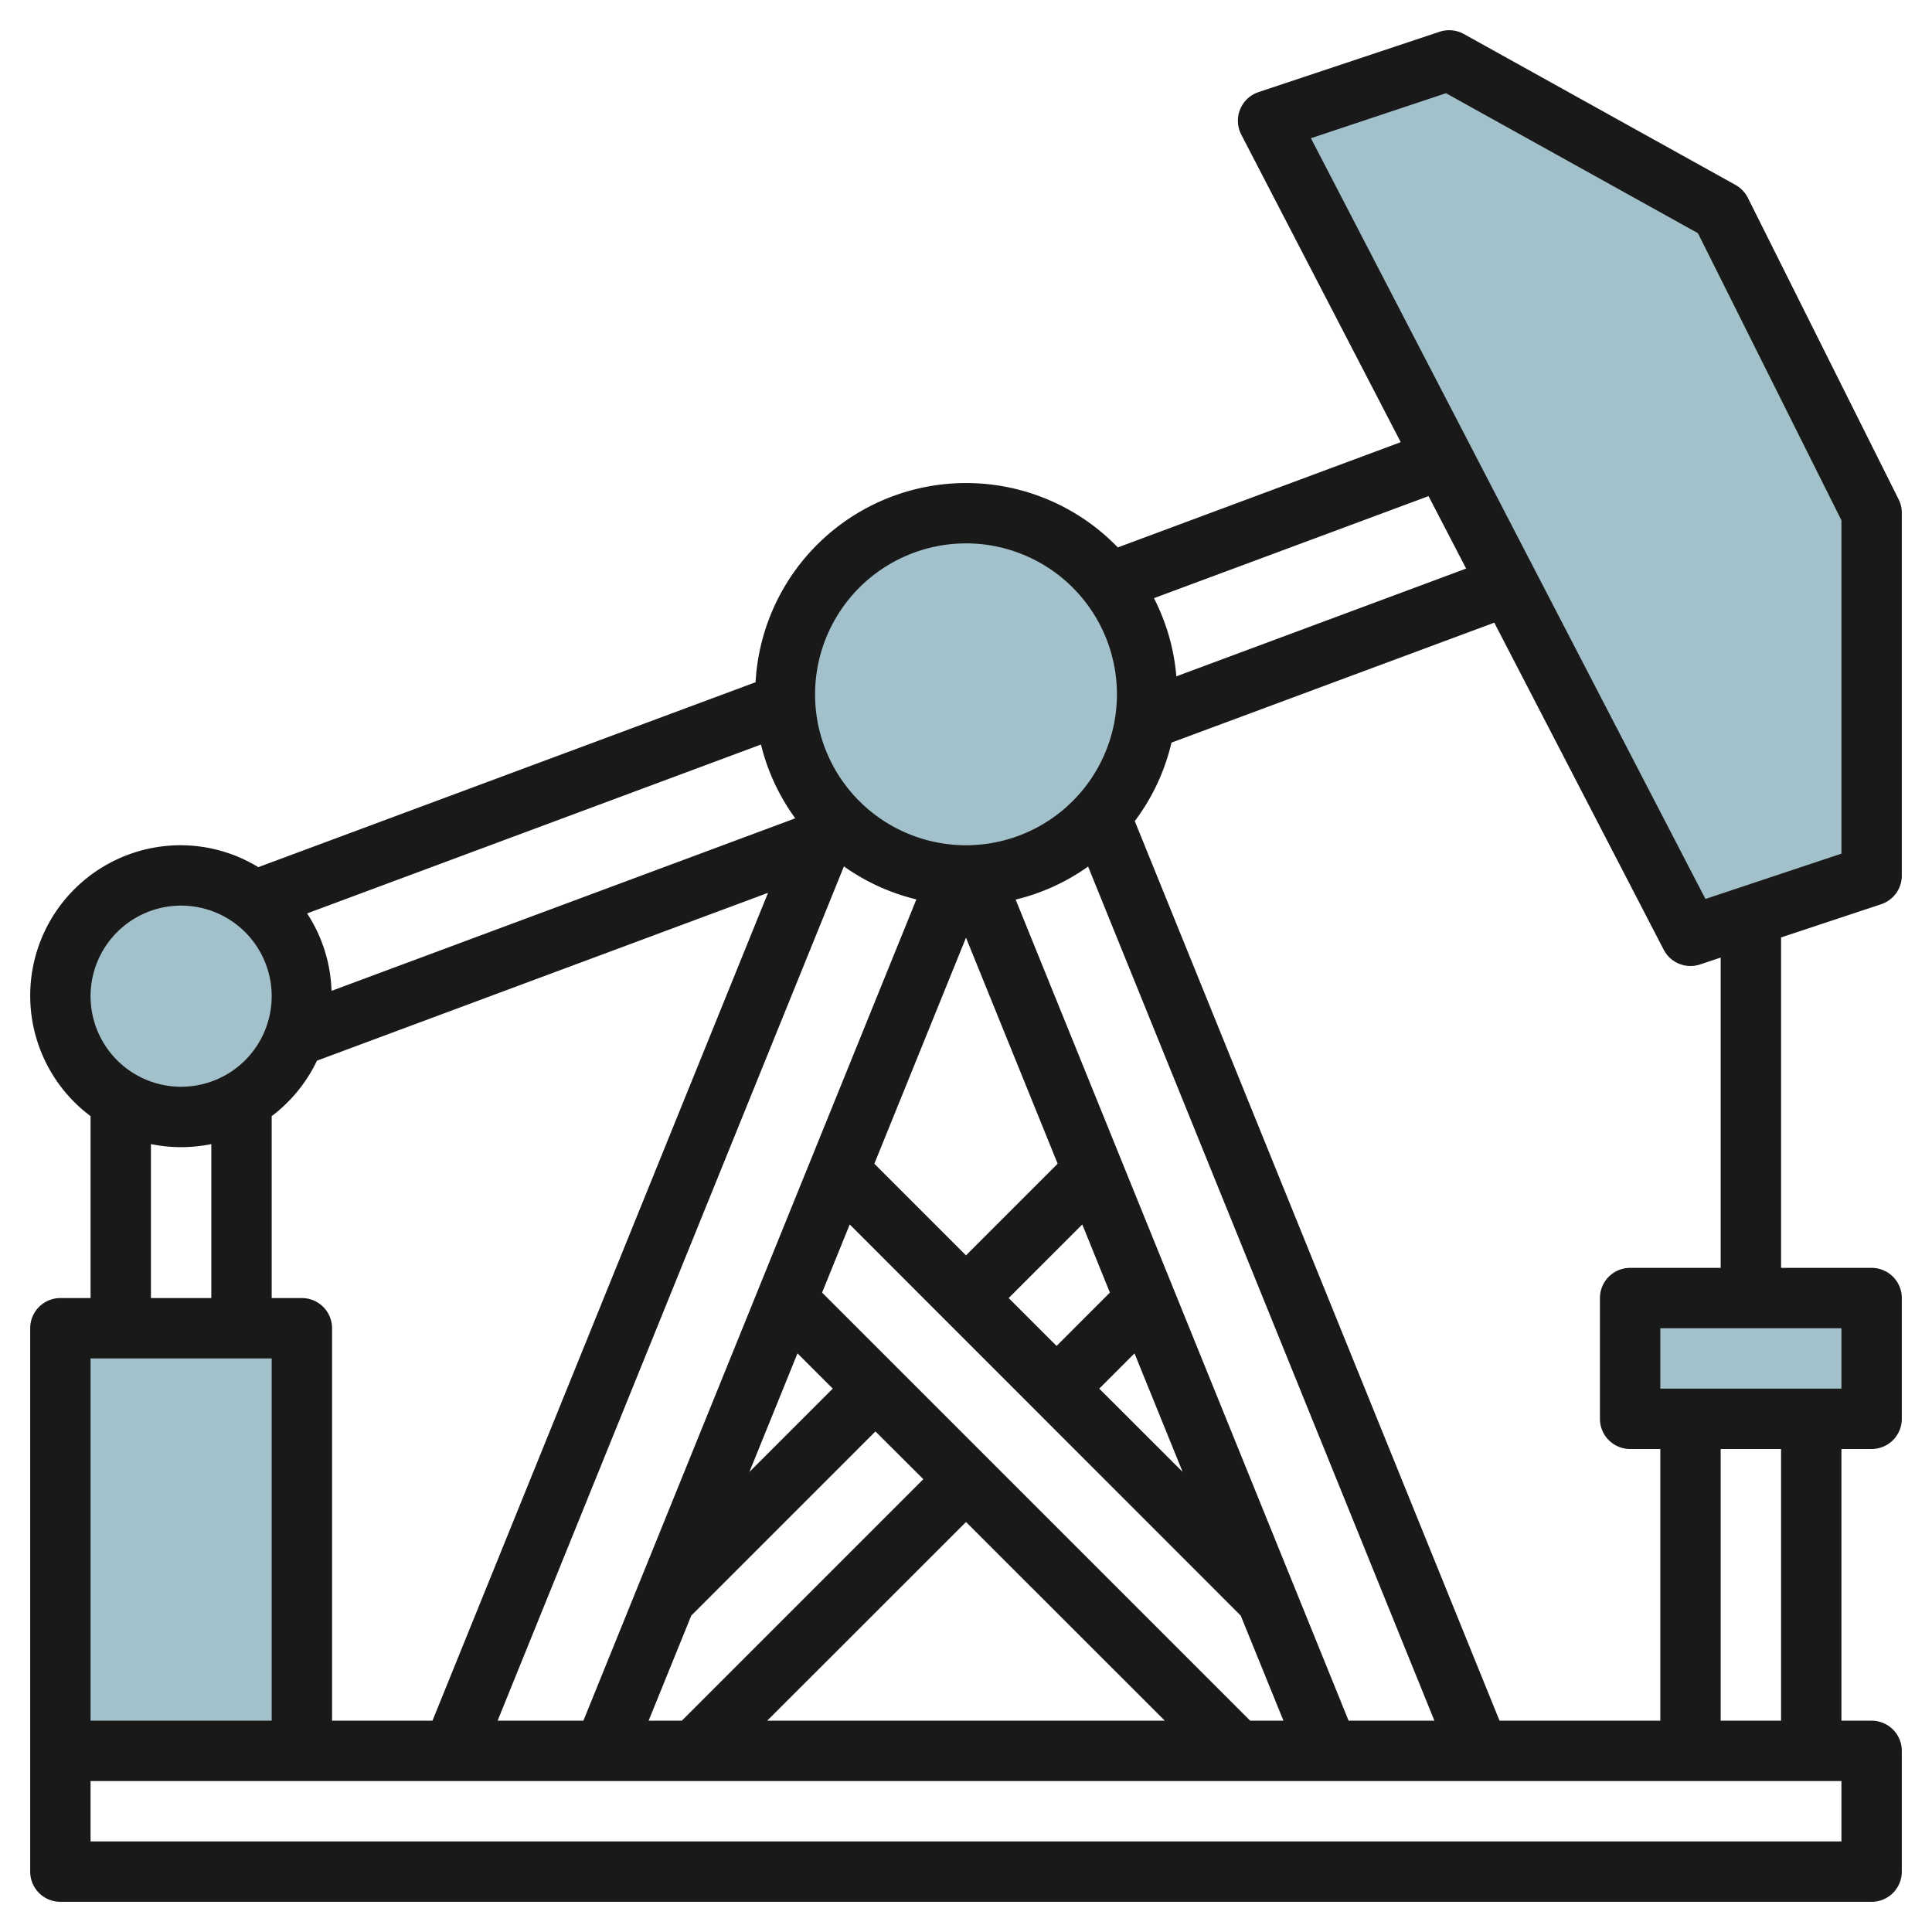 <svg id="Layer_3" height="512" viewBox="0 0 64 64" width="512" xmlns="http://www.w3.org/2000/svg" data-name="Layer 3"><g fill="#a3c1ca"><path d="m56 31-14-27 6-2 9 5 5 10v12z"/><path d="m54 43h8v4h-8z"/><path d="m2 44h8v14h-8z"/><circle cx="32" cy="23" r="6"/><circle cx="6" cy="33" r="4"/></g><path d="m57.9 6.553a1.009 1.009 0 0 0 -.409-.427l-9-5a1.008 1.008 0 0 0 -.8-.075l-6 2a1 1 0 0 0 -.572 1.409l5.282 10.187-9.372 3.487a6.986 6.986 0 0 0 -12 4.466l-16.472 6.126a4.946 4.946 0 0 0 -2.557-.726 4.983 4.983 0 0 0 -3 8.974v6.026h-1a1 1 0 0 0 -1 1v18a1 1 0 0 0 1 1h60a1 1 0 0 0 1-1v-4a1 1 0 0 0 -1-1h-1v-9h1a1 1 0 0 0 1-1v-4a1 1 0 0 0 -1-1h-3v-10.946l3.316-1.1a1 1 0 0 0 .684-.954v-12a1 1 0 0 0 -.1-.447zm-10.578 9.882 1.246 2.4-9.6 3.57a6.943 6.943 0 0 0 -.742-2.59zm-37.322 26.565h-1v-6.026a5 5 0 0 0 1.5-1.838l14.942-5.56-11.116 27.424h-3.326v-13a1 1 0 0 0 -1-1zm.982-10.176a4.957 4.957 0 0 0 -.809-2.566l15.035-5.594a6.964 6.964 0 0 0 1.136 2.444zm16.974-4.124a6.967 6.967 0 0 0 2.4 1.094l-11.03 27.206h-2.842zm11.22 20.059-2.762-2.759 1.168-1.168zm-4.176-4.173-1.586-1.586 2.438-2.438.915 2.257zm-3-3-3.036-3.036 3.036-7.488 3.036 7.488zm-5.582 3.246 1.168 1.168-2.762 2.762zm-3.518 8.686 6.1-6.1 1.586 1.582-8 8h-1.1zm9.1-3.1 6.586 6.582h-13.172zm9.414 6.582-14.181-14.181.915-2.257 12.952 12.956 1.416 3.482zm3.26 0-11.029-27.2a6.967 6.967 0 0 0 2.4-1.094l11.471 28.294zm-12.674-39a5 5 0 1 1 -5 5 5.006 5.006 0 0 1 5-5zm-26 12a3 3 0 1 1 -3 3 3 3 0 0 1 3-3zm-1 7.9a5 5 0 0 0 2 0v5.1h-2zm-2 7.1h6v12h-6zm58 16h-58v-2h58zm-2-4h-2v-9h2zm2-11h-6v-2h6zm-4-4h-3a1 1 0 0 0 -1 1v4a1 1 0 0 0 1 1h1v9h-5.326l-12.083-29.8a6.957 6.957 0 0 0 1.216-2.6l10.693-3.973 5.612 10.833a1 1 0 0 0 .888.54 1.019 1.019 0 0 0 .316-.051l.684-.228zm4-13.721-4.505 1.5-13.069-25.2 4.474-1.491 8.345 4.636 4.755 9.512z" fill="#191919"/></svg>
